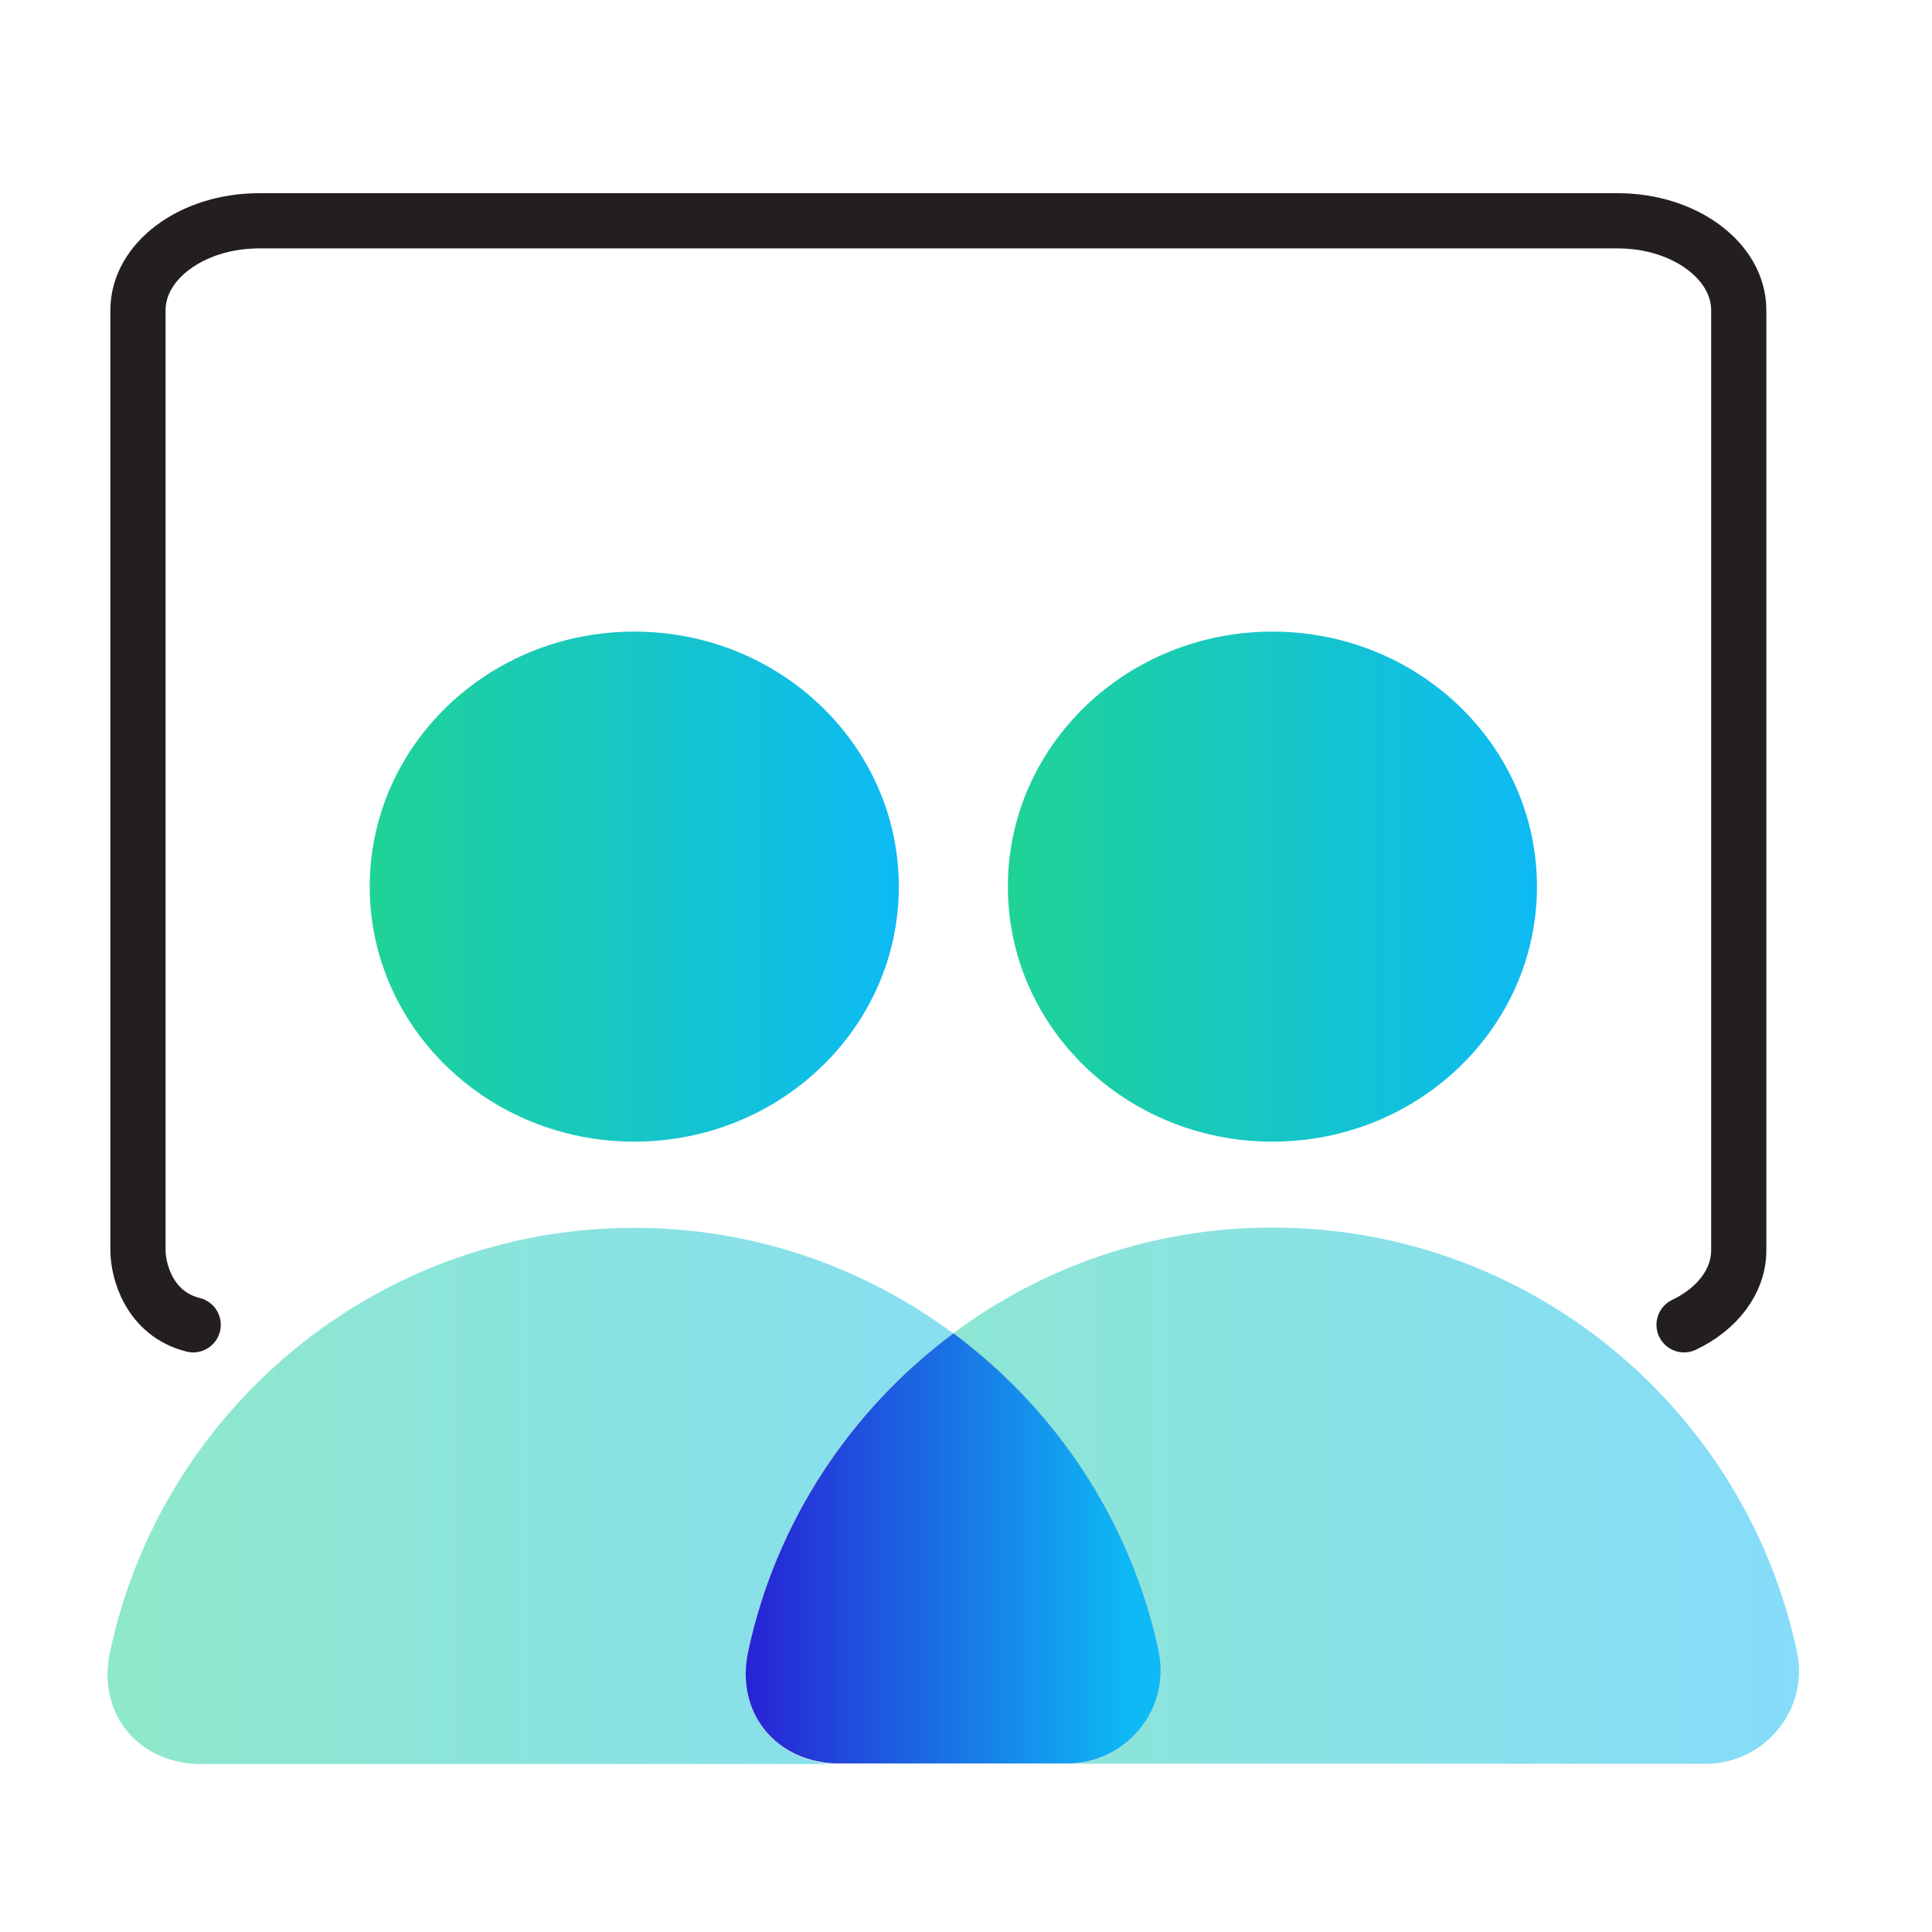 <svg fill="none" height="70" viewBox="0 0 70 70" width="70" xmlns="http://www.w3.org/2000/svg" xmlns:xlink="http://www.w3.org/1999/xlink"><linearGradient id="a"><stop offset="0" stop-color="#1fd396"/><stop offset="1" stop-color="#0dbaf5"/></linearGradient><linearGradient id="b" gradientUnits="userSpaceOnUse" x1="13.386" x2="32.566" xlink:href="#a" y1="32.124" y2="32.124"/><linearGradient id="c" gradientUnits="userSpaceOnUse" x1="3.898" x2="42.053" xlink:href="#a" y1="54.191" y2="54.191"/><linearGradient id="d" gradientUnits="userSpaceOnUse" x1="27.018" x2="65.184" xlink:href="#a" y1="-0" y2="-0"/><linearGradient id="e" gradientUnits="userSpaceOnUse" x1="3.897" x2="42.053" y1="56.108" y2="56.108"><stop offset="0" stop-color="#f9e2d3"/><stop offset="1" stop-color="#faa4c1"/></linearGradient><linearGradient id="f" gradientUnits="userSpaceOnUse" x1="26.695" x2="40.965" y1="56.108" y2="56.108"><stop offset="0" stop-color="#281fd3"/><stop offset="1" stop-color="#0dbaf5"/></linearGradient><linearGradient id="g" gradientUnits="userSpaceOnUse" x1="36.518" x2="55.687" xlink:href="#a" y1="-0" y2="-0"/><clipPath id="h"><path d="m0 0h70v70h-70z"/></clipPath><g clip-path="url(#h)"><path d="m61.017 48c1.195-.57 1.981-1.57 1.981-2.7v-34.063c0-1.785-1.967-3.237-4.385-3.237h-49.229c-2.418 0-4.385 1.452-4.385 3.237v34.063c0 .733.4 2.3 2 2.7" stroke="#231f20" stroke-linecap="round" stroke-linejoin="round" stroke-width="2"/><path d="m22.981 41.364c5.293 0 9.585-4.137 9.585-9.24s-4.291-9.24-9.585-9.24-9.585 4.137-9.585 9.24 4.291 9.24 9.585 9.24z" fill="url(#b)"/><path d="m27.105 59.855c1.002-4.706 3.705-8.766 7.441-11.534-3.231-2.401-7.226-3.834-11.566-3.834-9.337 0-17.134 6.591-18.997 15.379-.474 2.219 1.034 4.049 3.306 4.049h23.132c-2.272 0-3.78-1.831-3.306-4.049z" fill="url(#c)" opacity=".5"/><path d="m65.109 59.855c-1.863-8.788-9.66-15.379-19.008-15.379-4.34 0-8.335 1.432-11.566 3.834 3.726 2.768 6.44 6.838 7.441 11.545.442 2.089-1.174 4.049-3.306 4.049h23.132c2.132 0 3.748-1.96 3.306-4.049z" fill="url(#d)" opacity=".5"/><path d="m41.988 59.855c-1.002-4.706-3.705-8.766-7.441-11.545-3.726 2.768-6.44 6.838-7.441 11.534-.474 2.219 1.034 4.049 3.306 4.049h8.26c2.132 0 3.748-1.96 3.306-4.049z" fill="url(#e)"/><path d="m41.988 59.855c-1.002-4.706-3.705-8.766-7.441-11.545-3.726 2.768-6.44 6.838-7.441 11.534-.474 2.219 1.034 4.049 3.306 4.049h8.26c2.132 0 3.748-1.96 3.306-4.049z" fill="url(#f)"/><path d="m46.102 41.364c5.293 0 9.585-4.137 9.585-9.24s-4.291-9.24-9.585-9.24-9.585 4.137-9.585 9.24 4.291 9.24 9.585 9.24z" fill="url(#g)"/></g></svg>
